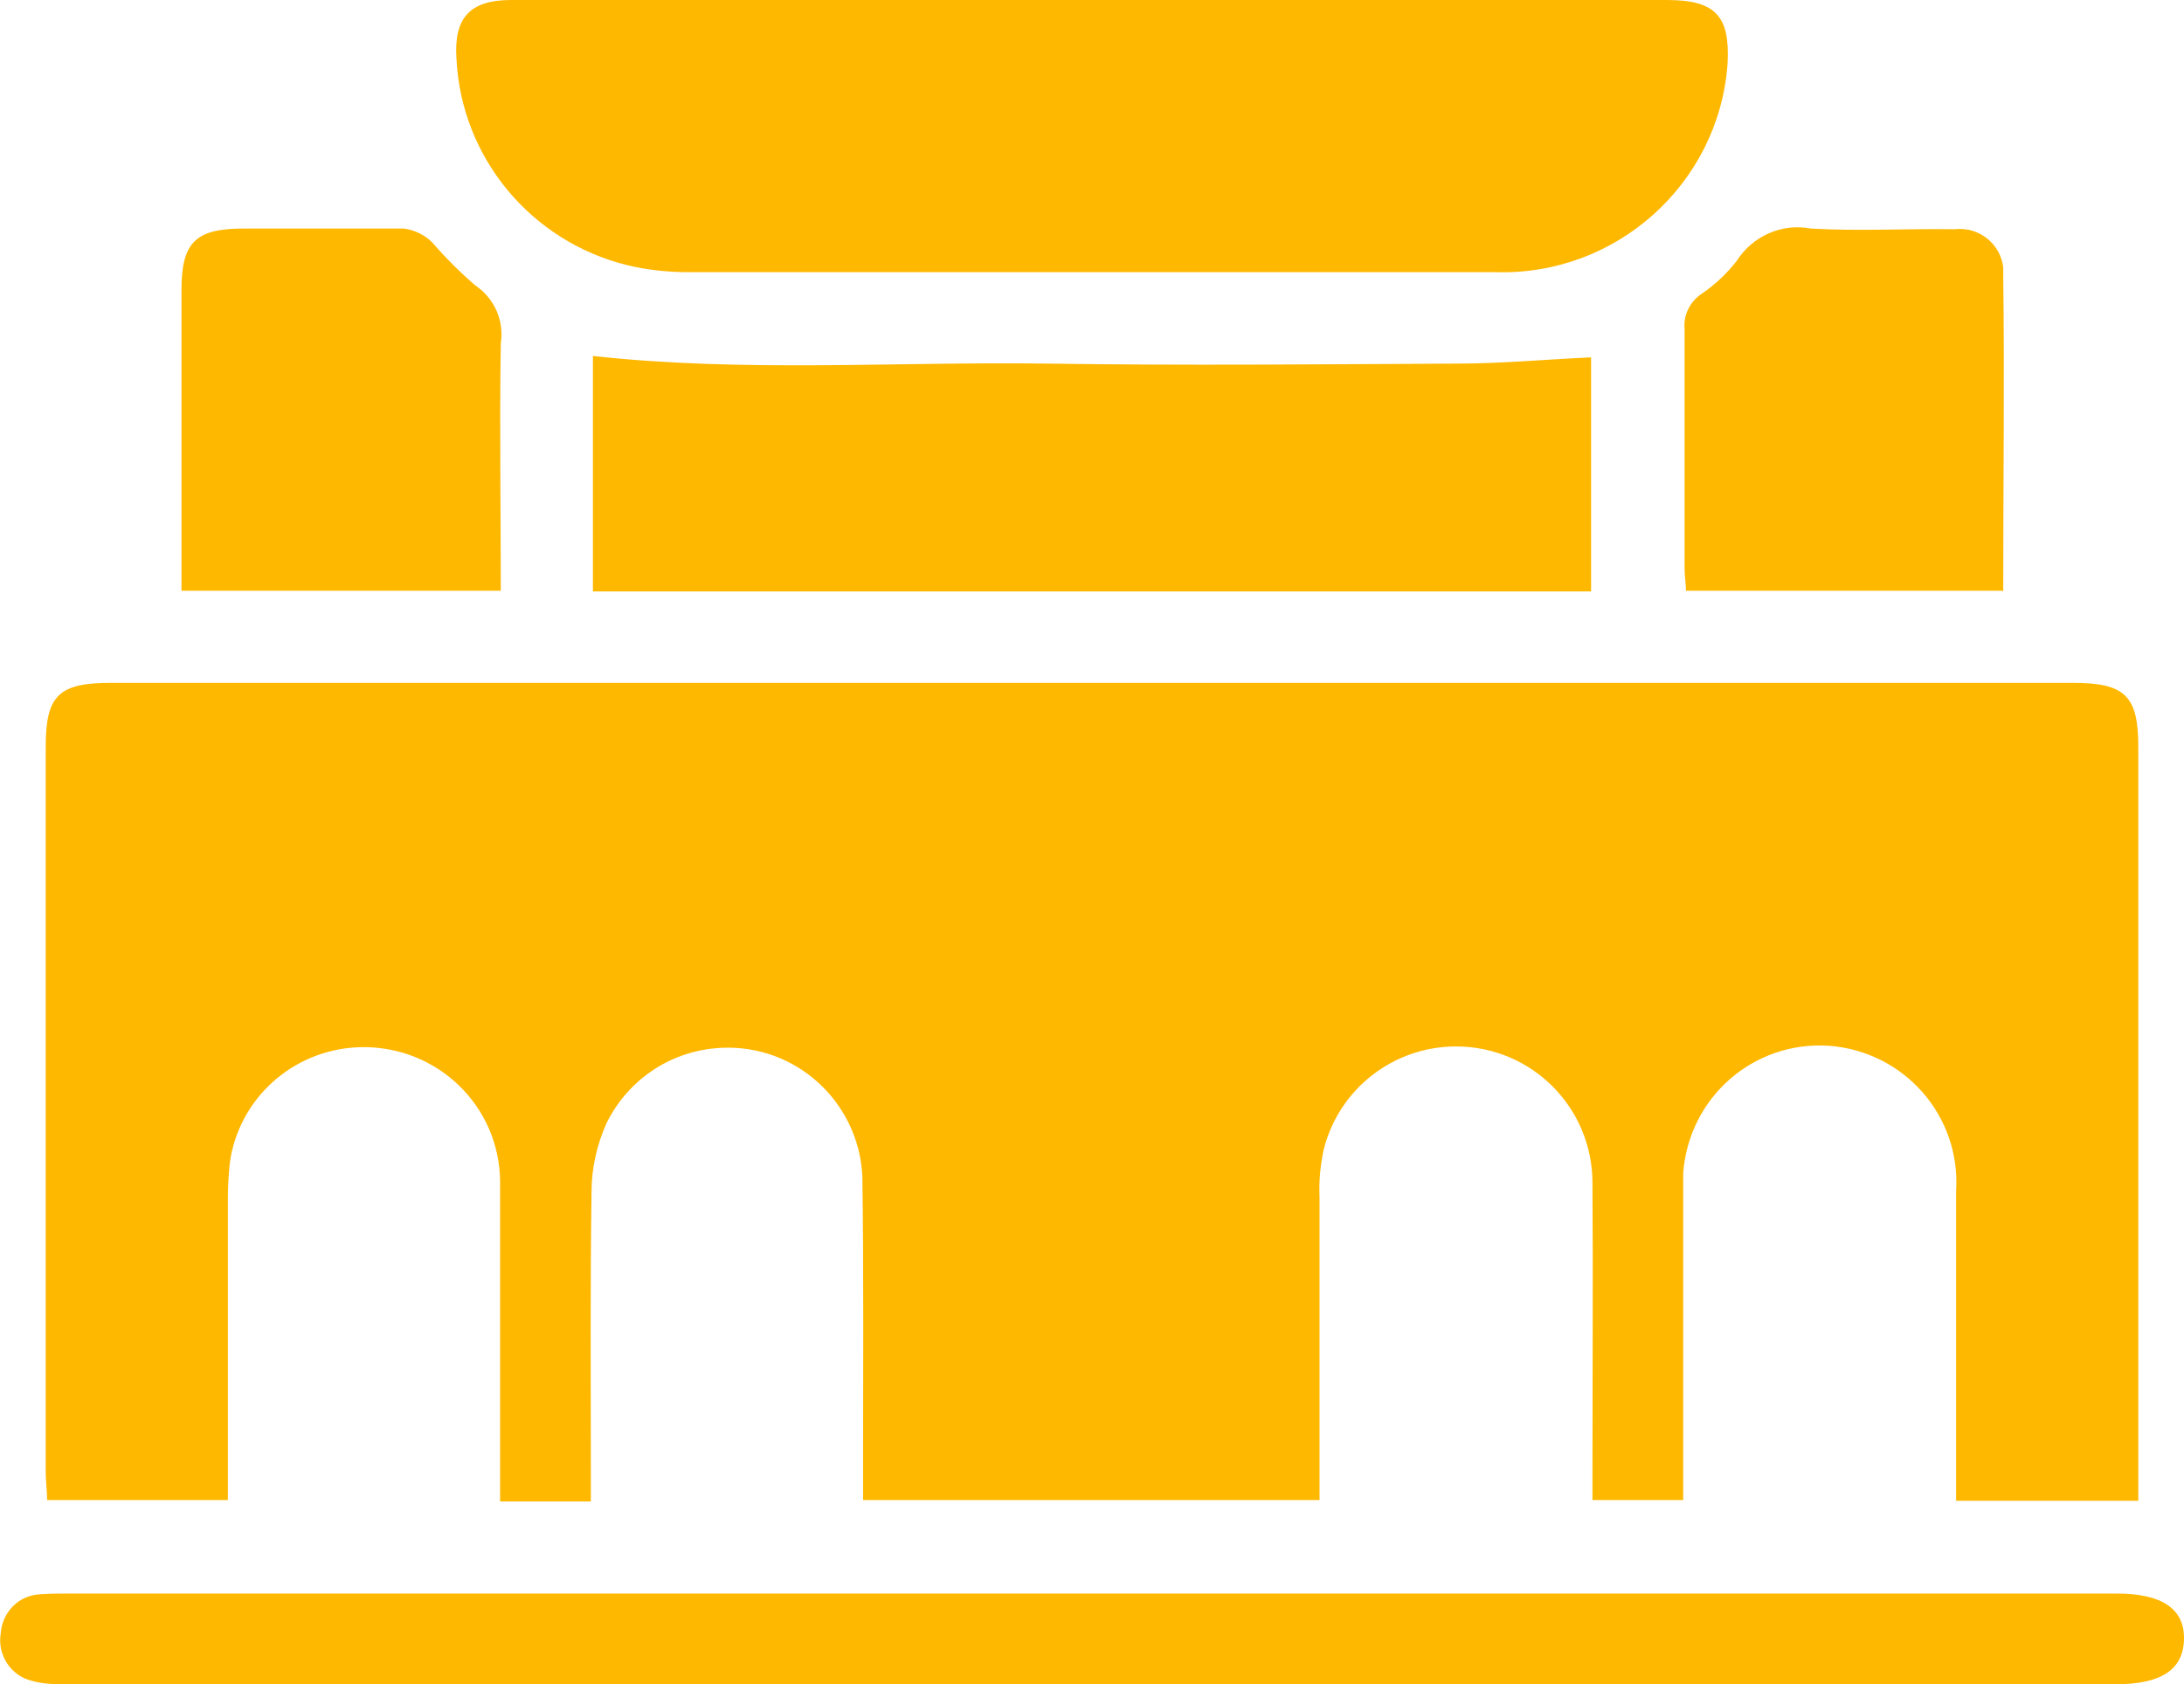 <?xml version="1.0" encoding="UTF-8"?>
<svg id="uuid-d0ddb7f5-eb82-4571-bfcd-3f84dc497321" data-name="Group 684" xmlns="http://www.w3.org/2000/svg" xmlns:xlink="http://www.w3.org/1999/xlink" viewBox="0 0 31.53 24.32">
  <defs>
    <style>
      .uuid-7ab1e6dc-38a0-4742-a426-d5c08cde7755 {
        fill: none;
      }

      .uuid-7ab1e6dc-38a0-4742-a426-d5c08cde7755, .uuid-8776b75c-300a-4eaf-8b46-e7a6033ac3b9 {
        stroke-width: 0px;
      }

      .uuid-8776b75c-300a-4eaf-8b46-e7a6033ac3b9 {
        fill: #ffb800;
      }

      .uuid-66270447-e5e4-4233-87f3-ae1f941cf6ff {
        clip-path: url(#uuid-46ee7d4f-3f25-49c7-b159-7e494b54d173);
      }
    </style>
    <clipPath id="uuid-46ee7d4f-3f25-49c7-b159-7e494b54d173">
      <rect class="uuid-7ab1e6dc-38a0-4742-a426-d5c08cde7755" x="0" width="31.53" height="24.32"/>
    </clipPath>
  </defs>
  <g class="uuid-66270447-e5e4-4233-87f3-ae1f941cf6ff">
    <g id="uuid-5fdcbd65-4941-4d6f-962f-46535b1425e5" data-name="Group 634">
      <path id="uuid-9f15be07-e1fb-4191-a36a-698d838811ec" data-name="Path 5288" class="uuid-8776b75c-300a-4eaf-8b46-e7a6033ac3b9" d="M30.87,21.67h-2.63v-4.47c.07-1.09-.75-2.02-1.84-2.1-1.09-.07-2.02.75-2.1,1.84,0,.09,0,.18,0,.27v4.45h-1.31v-.42c0-1.39.01-2.77,0-4.16,0-1.09-.88-1.97-1.97-1.97-.9,0-1.69.61-1.91,1.49-.05.23-.07.46-.06.69,0,1.31,0,2.62,0,3.93v.44h-6.59v-.44c0-1.41.01-2.82-.01-4.23-.05-1.08-.96-1.91-2.03-1.86-.71.03-1.34.44-1.66,1.08-.14.31-.22.65-.22,1-.02,1.35-.01,2.69-.01,4.04v.43h-1.31v-.42c0-1.4,0-2.8,0-4.2-.01-1.09-.9-1.95-1.99-1.94-.93.01-1.73.67-1.9,1.59-.03.2-.04.41-.04.61v4.34H.68c0-.14-.02-.27-.02-.41,0-3.49,0-6.98,0-10.47,0-.74.19-.92.94-.92h28.33c.75,0,.94.19.94.92v10.9"/>
      <path id="uuid-f9109550-c02b-40f9-be28-5b453ca950ac" data-name="Path 5289" class="uuid-8776b75c-300a-4eaf-8b46-e7a6033ac3b9" d="M24.06,0c.71,0,.92.23.88.93-.13,1.73-1.61,3.05-3.34,3-3.89,0-7.78,0-11.66,0-.29,0-.59-.03-.88-.1-1.39-.34-2.4-1.55-2.47-2.98C6.55.26,6.78,0,7.38,0c2.42,0,14.28,0,16.68,0"/>
      <path id="uuid-250f1af9-48eb-4f2d-a985-c74b456b298c" data-name="Path 5290" class="uuid-8776b75c-300a-4eaf-8b46-e7a6033ac3b9" d="M8.56,8.54v-3.4c2.18.24,4.37.08,6.56.11,1.97.03,3.95.01,5.92,0,.64,0,1.27-.06,1.93-.09v3.38h-14.41Z"/>
      <path id="uuid-8572ce81-3190-4a90-8989-974d7cda4c5e" data-name="Path 5291" class="uuid-8776b75c-300a-4eaf-8b46-e7a6033ac3b9" d="M15.78,23.01h14.78c.65,0,.98.22.97.66s-.33.65-.99.65H.99c-.18,0-.36,0-.53-.05-.3-.07-.5-.37-.45-.68.02-.31.26-.56.58-.57.14-.01.28-.01.42-.01h14.78"/>
      <path id="uuid-72d8d48b-d0d9-4e25-ace8-58256fbe4907" data-name="Path 5292" class="uuid-8776b75c-300a-4eaf-8b46-e7a6033ac3b9" d="M7.22,8.53H2.62v-4.34c0-.69.2-.89.9-.89.77,0,1.54,0,2.31,0,.15.02.3.09.41.2.19.22.4.43.62.62.28.19.42.51.37.84-.02,1.18,0,2.35,0,3.57"/>
      <path id="uuid-34290e0b-8732-405a-8515-1ec7c0c884e2" data-name="Path 5293" class="uuid-8776b75c-300a-4eaf-8b46-e7a6033ac3b9" d="M28.91,8.53h-4.57c0-.1-.02-.21-.02-.32,0-1.15,0-2.31,0-3.46-.02-.2.08-.4.25-.51.19-.13.36-.29.5-.47.23-.36.65-.55,1.07-.47.69.04,1.38,0,2.08.01.35-.04.66.21.7.55,0,.03,0,.06,0,.1.02,1.51,0,3.02,0,4.58"/>
    </g>
  </g>
</svg>